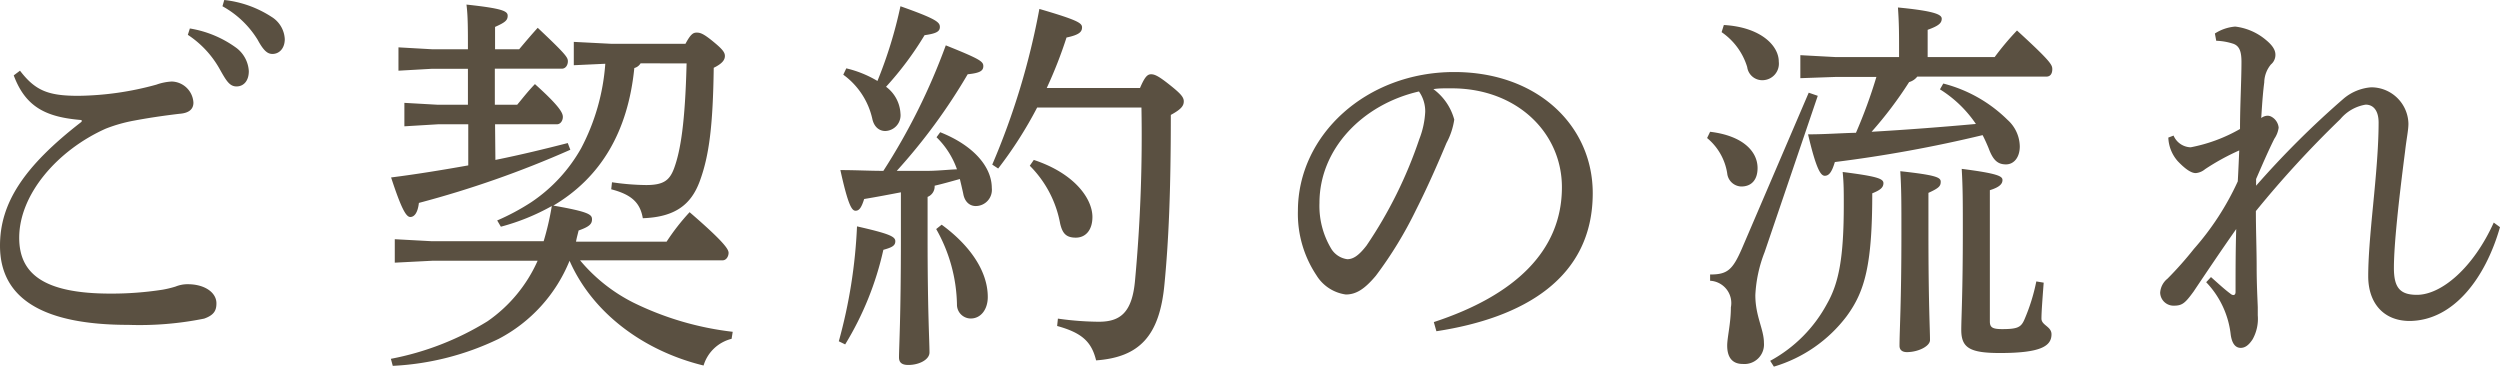 <svg xmlns="http://www.w3.org/2000/svg" width="223.86" height="32.87" viewBox="0 0 223.86 32.87"><defs><style>.cls-1{fill:#5a5041;}</style></defs><g id="レイヤー_2" data-name="レイヤー 2"><g id="レイヤー_1-2" data-name="レイヤー 1"><path class="cls-1" d="M7.31,10.75c-3.09-.25-5-1.09-6.08-4l.56-.42C3.16,8.12,4.32,8.58,7,8.58a27.26,27.26,0,0,0,7-1,4.81,4.81,0,0,1,1.39-.28,2,2,0,0,1,1.93,1.89c0,.59-.4.94-1.26,1-1.53.18-2.89.39-4,.6a13.66,13.66,0,0,0-2.59.73c-4.32,1.93-7.75,5.88-7.75,9.77,0,3.18,2.13,5,8.18,5a29.83,29.83,0,0,0,4.66-.35,9.43,9.43,0,0,0,1.16-.28,2.87,2.87,0,0,1,1-.21h.1c1.49,0,2.56.73,2.56,1.71,0,.63-.2,1.05-1.1,1.37a29.16,29.16,0,0,1-6.78.56C3.92,29.09,0,26.78,0,22c0-3.78,2.09-7.07,7.31-11.1ZM17,2.55A9.68,9.68,0,0,1,21.18,4.3a2.81,2.81,0,0,1,1.1,2.07c0,.88-.47,1.37-1.1,1.37s-.93-.53-1.5-1.54a8.8,8.8,0,0,0-2.86-3.08ZM20.08,0A9.67,9.67,0,0,1,24.3,1.5a2.48,2.48,0,0,1,1.2,2c0,.84-.5,1.33-1.1,1.33-.4,0-.76-.21-1.33-1.27a8.53,8.53,0,0,0-3.15-3Z"/><path class="cls-1" d="M57.36,5.67a.92.92,0,0,1-.56.42c-.57,5.71-3,9.8-7.25,12.32,3.22.56,3.46.81,3.46,1.23s-.24.66-1.2,1c-.07.32-.17.63-.23,1h8.11A19.59,19.59,0,0,1,61.75,19c3.13,2.7,3.49,3.33,3.49,3.64s-.2.67-.53.67H51.94a15,15,0,0,0,4.76,3.78,27.24,27.24,0,0,0,8.91,2.62l-.1.63A3.5,3.5,0,0,0,63,32.73c-5.35-1.3-9.94-4.69-12-9.38H51a13.7,13.7,0,0,1-6.36,7,24.51,24.51,0,0,1-9.47,2.41L35,32.13a25.58,25.58,0,0,0,8.65-3.36,13,13,0,0,0,4.49-5.42H38.68l-3.33.17v-2.1l3.33.18h10a24.89,24.89,0,0,0,.73-3.15,19.57,19.57,0,0,1-4.56,1.85l-.33-.56a20.42,20.42,0,0,0,3.06-1.64,14.16,14.16,0,0,0,4.46-4.83A19.12,19.12,0,0,0,54.2,5.71l-2.82.13V3.75l3.32.17h6.68c.47-.88.7-1,1-1s.57.06,1.43.76,1.1,1,1.1,1.33-.2.67-1,1.06c-.07,5.14-.4,7.87-1.26,10.18-.77,2.07-2.2,3.19-5.09,3.29-.23-1.33-.93-2.1-2.83-2.59l.07-.63a22,22,0,0,0,3.06.25c1.56,0,2.09-.42,2.49-1.47.6-1.61,1-4.17,1.13-9.42Zm-13,8.65c2.29-.46,4.49-1,6.48-1.51l.23.6a90.76,90.76,0,0,1-13.56,4.76c-.1.87-.4,1.26-.77,1.26s-.79-.7-1.72-3.54c2.22-.28,4.55-.66,6.91-1.08V11.13H39.21l-3,.18V9.21l3,.17H41.9V6.16H38.68l-3,.17V4.24l3,.17H41.9c0-1.79,0-3-.13-4,3.26.35,3.69.59,3.69,1s-.23.6-1.13,1v2h2.16c.53-.63,1.06-1.26,1.66-1.92,2.56,2.41,2.7,2.66,2.7,3s-.2.66-.54.66h-6V9.38h2c.53-.63.89-1.12,1.59-1.85,2.3,2.06,2.5,2.62,2.5,2.94s-.2.66-.54.66H44.33Z"/><path class="cls-1" d="M75.11,30.56a45.91,45.91,0,0,0,1.63-10.29c2.9.66,3.43.91,3.43,1.33s-.33.56-1.07.77a27.77,27.77,0,0,1-3.42,8.47Zm5.56-13.34c-1.1.21-2.2.42-3.29.6-.24.77-.44,1.05-.77,1.05s-.66-.46-1.36-3.64c1.39,0,2.62.07,3.85.07A56.39,56.39,0,0,0,84.69,4.06c3.06,1.23,3.36,1.44,3.36,1.86s-.3.62-1.4.73A51.87,51.87,0,0,1,80.3,15.3c.9,0,1.8,0,2.7,0s1.79-.1,2.69-.14a7.45,7.45,0,0,0-1.83-2.87l.33-.45c3,1.19,4.62,3.11,4.62,5a1.45,1.45,0,0,1-1.43,1.61c-.53,0-1-.35-1.13-1.12-.1-.46-.2-.88-.3-1.3-.76.21-1.49.42-2.26.6a1,1,0,0,1-.63,1v3.67c0,6.62.17,9.24.17,10.26,0,.63-.9,1.12-1.9,1.12-.56,0-.83-.21-.83-.67,0-.91.17-3.53.17-10.71ZM75.78,6.12a9.82,9.82,0,0,1,2.79,1.13A39.39,39.39,0,0,0,80.63.56C83.89,1.71,84.16,2,84.16,2.42s-.37.59-1.37.73a29,29,0,0,1-3.45,4.62,3.17,3.17,0,0,1,1.29,2.38,1.41,1.41,0,0,1-1.36,1.58c-.53,0-1-.35-1.16-1.09a6.67,6.67,0,0,0-2.6-3.95Zm8.54,14c2.4,1.75,4.13,4.06,4.13,6.48,0,1.08-.6,1.92-1.53,1.92a1.24,1.24,0,0,1-1.23-1.26,14.15,14.15,0,0,0-1.86-6.75ZM102.08,7.88c.43-1,.66-1.23,1-1.23s.73.21,1.66.95S106,8.68,106,9.07s-.2.7-1.16,1.22c0,6.93-.2,11.34-.57,15.16-.43,4.65-2.26,6.54-6.12,6.82-.4-1.61-1.19-2.45-3.49-3.08l.07-.66a27.26,27.26,0,0,0,3.66.28c1.92,0,3-.81,3.25-3.75a140.34,140.34,0,0,0,.57-15.43H92.87a36.36,36.36,0,0,1-3.49,5.46l-.53-.35A65.77,65.77,0,0,0,93.07.8c3.42,1,3.82,1.26,3.82,1.65s-.23.67-1.39.91a39.38,39.38,0,0,1-1.77,4.52Zm-9.51,6.44c3.69,1.22,5.25,3.5,5.25,5.11,0,1.15-.59,1.85-1.49,1.85s-1.2-.42-1.4-1.26a9.81,9.81,0,0,0-2.72-5.18Z"/><path class="cls-1" d="M128.39,28.84c7.25-2.38,11.47-6.37,11.47-12.07,0-4.87-4-8.82-9.78-8.86h-.46c-.43,0-.83,0-1.27.07a5,5,0,0,1,1.87,2.73,6.4,6.4,0,0,1-.7,2.1c-.47,1.12-1.5,3.57-2.73,6a35.65,35.65,0,0,1-3.59,5.88c-1,1.19-1.76,1.68-2.69,1.68a3.67,3.67,0,0,1-2.63-1.72,9.92,9.92,0,0,1-1.66-5.77c0-6.79,6.12-12.43,14-12.43,7.45,0,12.4,4.8,12.4,10.85,0,7.63-6.21,11.17-14,12.36ZM118.15,18.17a7.44,7.44,0,0,0,1.09,4.16,2,2,0,0,0,1.4.88c.5,0,1-.28,1.73-1.23a39.35,39.35,0,0,0,4.72-9.52,7.74,7.74,0,0,0,.53-2.45,3.09,3.09,0,0,0-.56-1.82C122,9.35,118.15,13.34,118.15,18.17Z"/><path class="cls-1" d="M153.13,11.8c2.92.35,4.25,1.75,4.25,3.25,0,1-.5,1.65-1.46,1.65a1.31,1.31,0,0,1-1.26-1.19,5.11,5.11,0,0,0-1.8-3.15Zm9.64-3.22-4.76,14a12.08,12.08,0,0,0-.83,3.85c0,1.89.77,3.05.77,4.27a1.75,1.75,0,0,1-1.9,1.89c-.93,0-1.39-.59-1.39-1.64,0-.74.33-2,.33-3.43a2,2,0,0,0-1.86-2.38l0-.56c1.53,0,2-.39,2.83-2.28l6-14Zm-8.41-6.34c3.22.18,4.92,1.79,4.92,3.29a1.48,1.48,0,0,1-1.4,1.65A1.36,1.36,0,0,1,156.45,6a5.84,5.84,0,0,0-2.29-3.12Zm4.15,30.07a12.59,12.59,0,0,0,5.09-5.11c1.06-1.86,1.5-4.13,1.5-8.86,0-1.22,0-1.92-.1-2.94,3.09.39,3.65.6,3.65,1s-.3.63-1,.91c0,6.4-.66,8.78-2.29,11a12.68,12.68,0,0,1-6.52,4.52ZM171.68,6.86a1.4,1.4,0,0,1-.73.49,35.12,35.12,0,0,1-3.36,4.45c3.12-.18,6.25-.42,9.34-.7A10.72,10.72,0,0,0,173.71,8l.3-.52a12.64,12.64,0,0,1,5.75,3.25,3.26,3.26,0,0,1,1.1,2.38c0,.95-.5,1.61-1.24,1.61s-1.16-.38-1.56-1.47c-.16-.38-.33-.77-.53-1.15a119.57,119.57,0,0,1-13.23,2.41c-.27.91-.53,1.23-.9,1.23s-.77-.6-1.5-3.71c1.5,0,2.93-.11,4.29-.14a44.8,44.8,0,0,0,1.83-5h-3.66L161.21,7V4.94l3.15.17h5.69V4.62c0-1.65,0-2.49-.1-3.95,3.22.31,3.92.62,3.92,1s-.23.63-1.26,1V5.11h6c.6-.81,1.23-1.57,2-2.38,3.06,2.8,3.16,3.08,3.16,3.47s-.17.66-.53.66Zm1,14c0,6.37.14,8.61.14,9.59,0,.56-1.07,1.08-2.07,1.08-.43,0-.66-.21-.66-.56,0-1.36.17-3.81.17-10.08,0-2.76,0-3.92-.1-5.56,3.22.35,3.62.56,3.62.94s-.13.56-1.1,1ZM183,25.31c-.1,1.33-.2,2.62-.2,3.22s.9.7.9,1.4c0,1.08-1,1.68-4.62,1.68-2.69,0-3.46-.46-3.46-2.07,0-1.05.14-3.36.14-8.85,0-2.56,0-3.85-.1-5.57,3.29.42,3.65.67,3.65,1s-.23.63-1.13.91V28.77c0,.53.2.7,1.1.7,1.4,0,1.7-.17,2-.87a17.06,17.06,0,0,0,1.06-3.4Z"/><path class="cls-1" d="M223.86,20.34c-1.3,4.55-4.15,8.36-8.08,8.4-2.39,0-3.72-1.65-3.72-4,0-1.58.16-3.54.43-6.3s.5-5.32.5-7.46c0-1.08-.47-1.61-1.16-1.61a3.74,3.74,0,0,0-2.27,1.3A92.8,92.8,0,0,0,202,18.9c0,1.75.07,3.47.07,5s.07,2.77.1,3.61c0,.24,0,.49,0,.73a3.76,3.76,0,0,1-.46,2.14c-.34.52-.67.77-1.07.77s-.76-.28-.89-1.16a8.07,8.07,0,0,0-2.2-4.72l.43-.46c.6.53,1.23,1.12,1.77,1.51a.4.4,0,0,0,.23.1c.13,0,.2-.1.2-.28,0-1.68,0-3.78.06-5.63-1.33,1.89-2.62,3.81-3.82,5.6-.73,1-1,1.26-1.73,1.26a1.2,1.2,0,0,1-1.26-1.16,1.75,1.75,0,0,1,.66-1.26,32.15,32.15,0,0,0,2.36-2.66,24.52,24.52,0,0,0,3.93-6.05c.06-1.09.1-2.07.13-2.77a20.83,20.83,0,0,0-3.06,1.68,1.51,1.51,0,0,1-.83.35c-.37,0-.86-.28-1.6-1.05a3.38,3.38,0,0,1-.86-2.13l.47-.18a1.72,1.72,0,0,0,1.53,1.05,14.23,14.23,0,0,0,4.42-1.64c0-2.1.13-4.34.13-6,0-.92-.17-1.41-.7-1.62a5.5,5.5,0,0,0-1.56-.28L198.33,3a3.94,3.94,0,0,1,1.82-.62,5.22,5.22,0,0,1,2.73,1.18c.6.49.87.91.87,1.34a1.11,1.11,0,0,1-.4.87,2.59,2.59,0,0,0-.6,1.61c-.1.77-.17,1.58-.27,3.19a1,1,0,0,1,.57-.21.82.82,0,0,1,.3.07,1.25,1.25,0,0,1,.69,1,2.32,2.32,0,0,1-.39,1c-.57,1.15-1.07,2.31-1.63,3.6l0,.6a80.81,80.81,0,0,1,7.85-7.81,4.33,4.33,0,0,1,2.43-1h.13a3.33,3.33,0,0,1,3.23,3.25c0,.6-.17,1.33-.3,2.49-.57,4.41-1,8.36-1,10.43,0,1.75.53,2.41,2.06,2.41,2.19,0,5.05-2.41,6.88-6.47Z"/></g></g></svg>